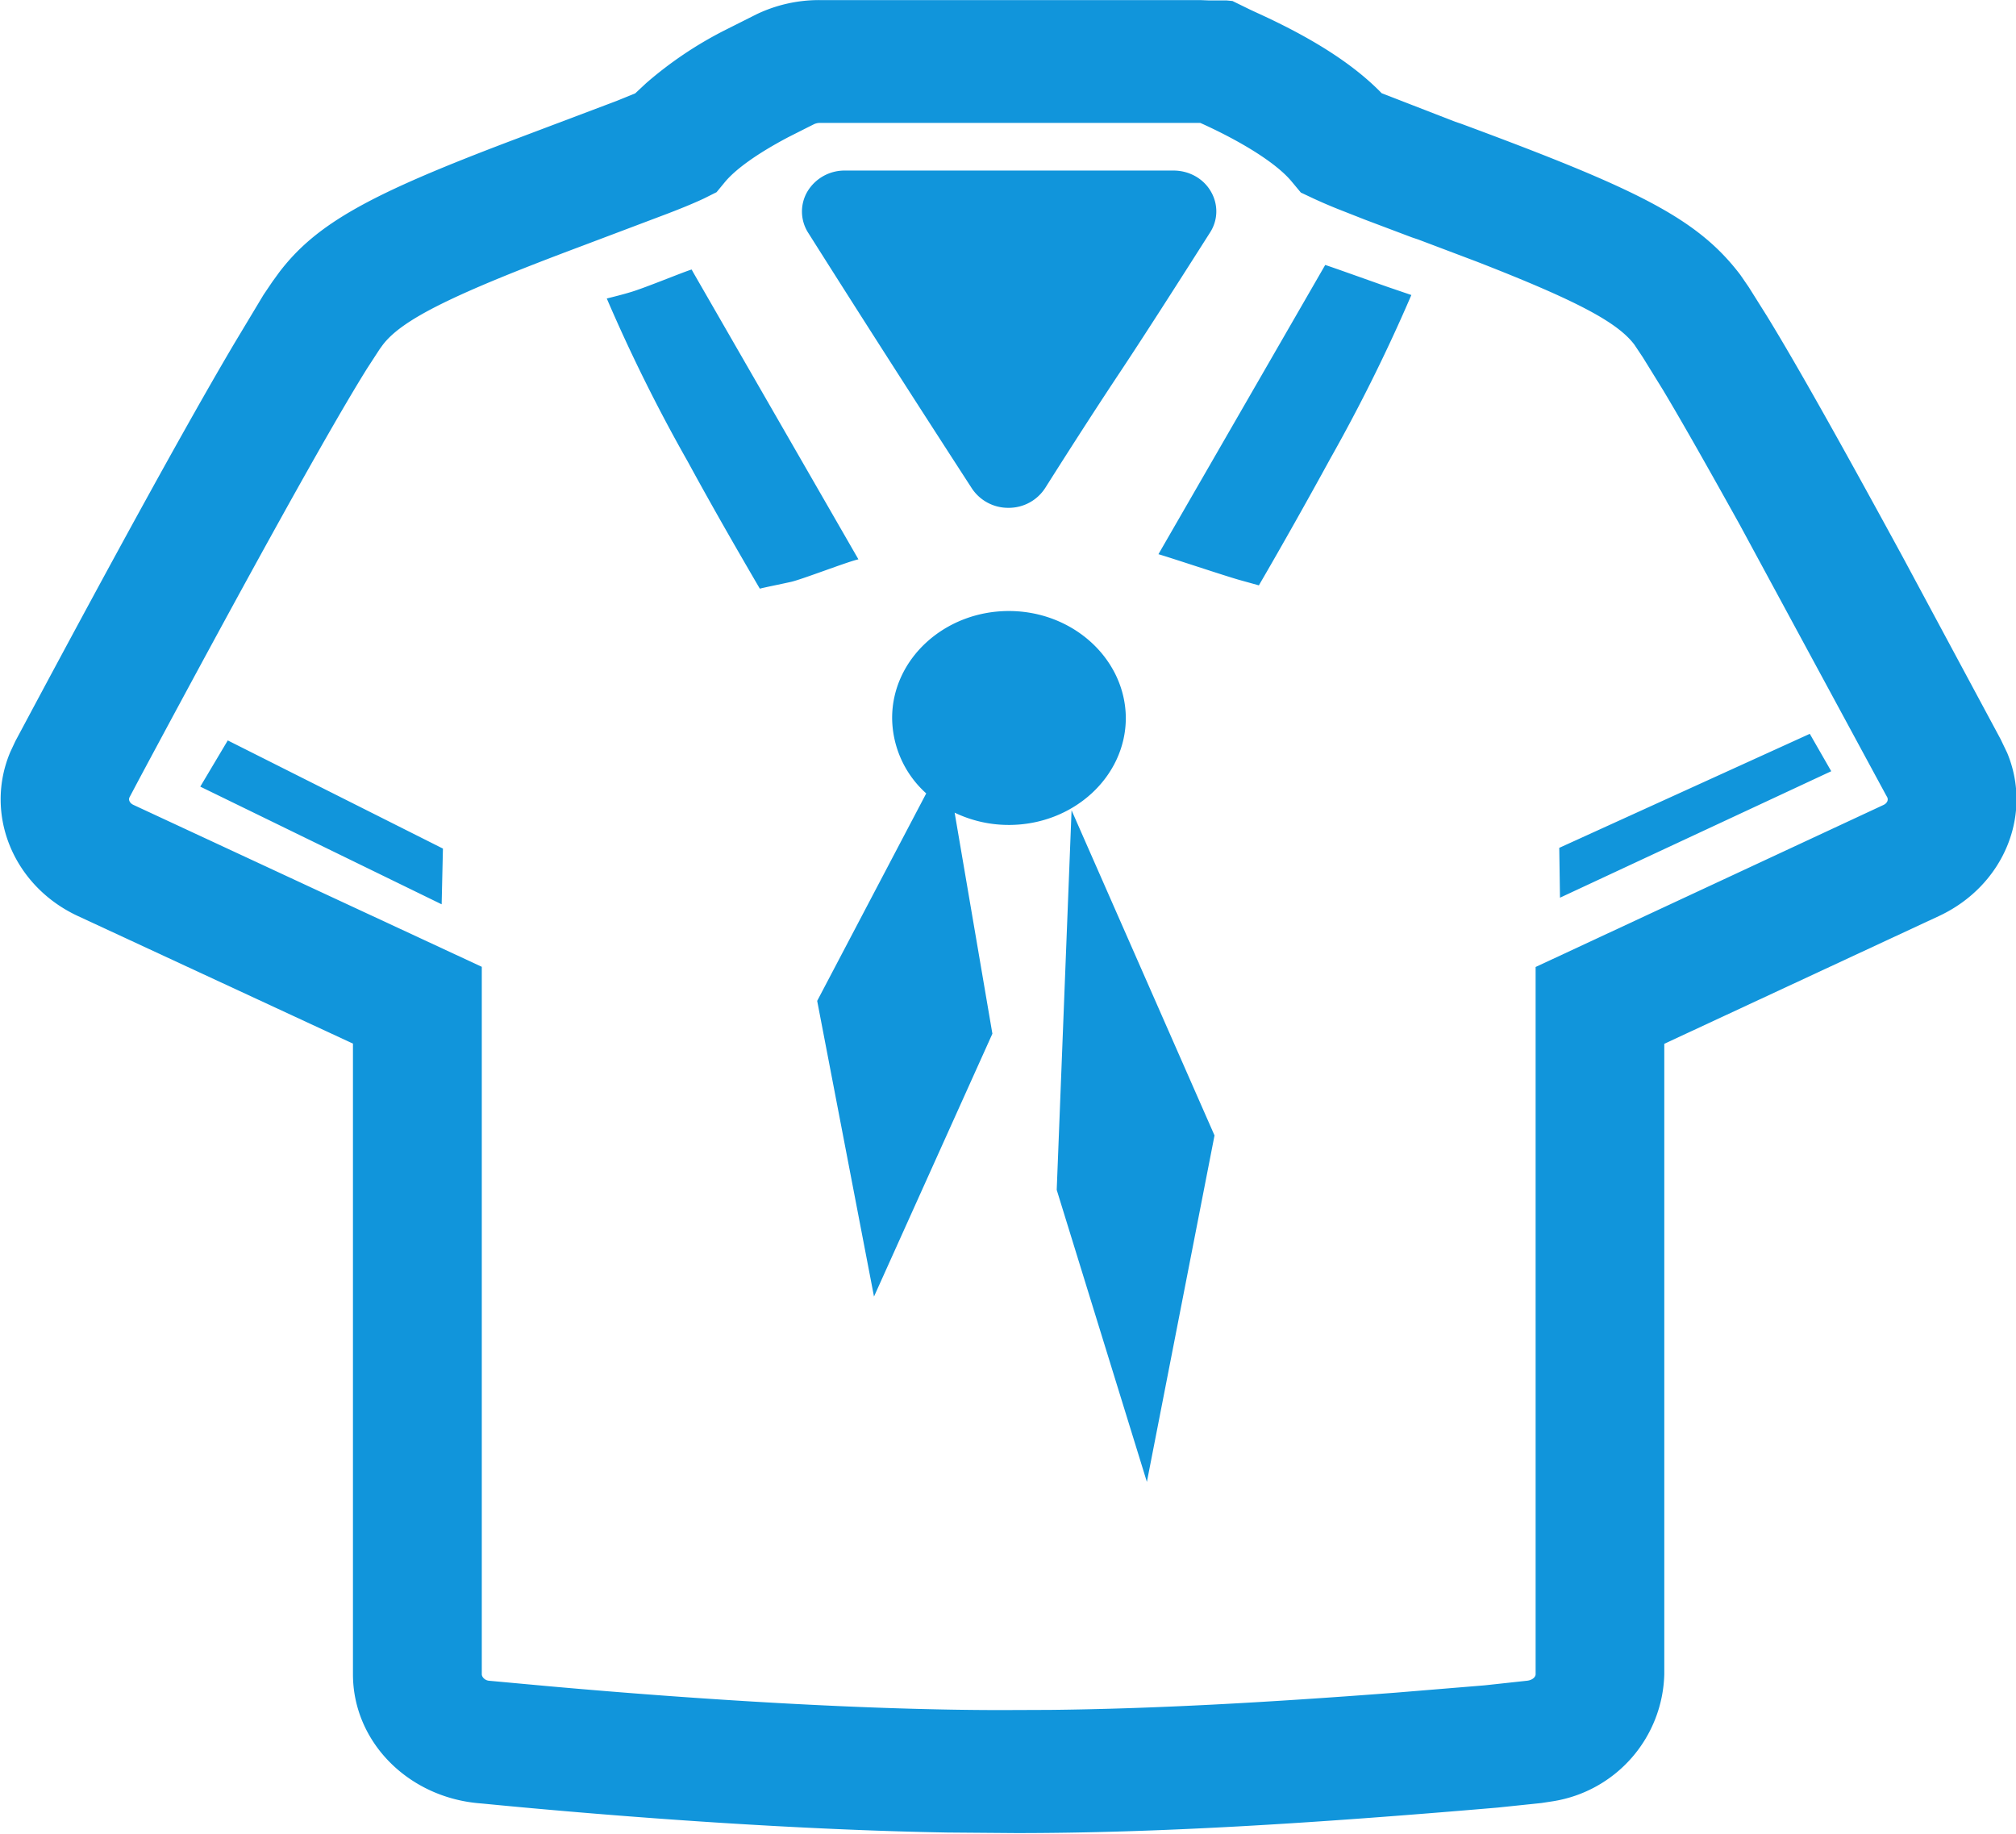<?xml version="1.0" standalone="no"?><!DOCTYPE svg PUBLIC "-//W3C//DTD SVG 1.1//EN" "http://www.w3.org/Graphics/SVG/1.1/DTD/svg11.dtd"><svg t="1758637125332" class="icon" viewBox="0 0 1126 1024" version="1.1" xmlns="http://www.w3.org/2000/svg" p-id="2465" width="281.5" height="256" xmlns:xlink="http://www.w3.org/1999/xlink"><path d="M670.261 0.047l5.221 0.205h9.725l3.173 0.307 9.622 4.709 4.402 2.047c32.347 14.741 58.757 31.324 75.443 51.592l-6.142-6.858 41.151 15.969 3.071 1.024c98.884 36.647 132.05 52.82 156.106 84.451l4.709 6.858 10.032 15.969c16.993 27.638 43.3 74.726 75.955 134.712l54.663 101.75 3.685 7.677c14.331 34.497-1.843 73.907-37.67 90.9l-153.854 71.553v352.134a73.702 73.702 0 0 1-61.931 70.836l-6.654 1.024-24.567 2.559c-105.436 9.008-190.398 14.229-268.912 14.229l-38.284-0.307c-81.892-1.433-177.91-8.189-259.699-16.174l-2.354-0.205c-39.41-3.583-70.017-34.395-70.017-72.065v-352.134L43.278 511.461c-35.828-16.788-52.206-56.608-37.568-91.412l2.866-6.142 4.709-8.803c53.332-99.805 92.64-171.154 117.719-213.533l16.174-26.922 4.913-7.268 3.787-5.221c20.985-27.638 51.592-44.017 130.003-73.702L344.434 56.348l10.339-4.197 6.142-5.732c13.205-11.465 27.741-21.292 43.403-29.276l18.323-9.213A80.868 80.868 0 0 1 457.854 0.047h212.304z m0.102 68.584H457.957c-1.024 0-2.047 0.205-3.071 0.614l-4.095 2.047L440.452 76.513c-17.504 9.213-29.481 17.914-35.418 24.977l-4.811 5.835-6.961 3.48c-4.095 1.945-10.544 4.709-19.859 8.292l-48.521 18.323c-72.167 27.024-100.42 41.048-111.168 55.277l-1.638 2.252-6.858 10.544c-20.575 32.859-64.183 111.373-127.444 229.501l-5.425 10.236c-0.717 1.331 0 3.276 2.252 4.299l194.493 90.388v395.025c0 1.638 1.74 3.48 4.095 3.685l33.473 3.071c83.632 7.473 177.398 13.307 252.533 13.307l27.434-0.102c57.836-0.614 120.483-4.095 192.855-9.622l49.749-4.095 23.544-2.559c3.071-0.307 4.913-2.047 4.913-3.685V540.02l194.083-90.388c2.354-1.024 3.071-2.969 2.252-4.504l-0.921-1.638-81.585-150.783c-17.095-30.709-31.528-56.301-42.686-74.931l-11.26-18.221-4.709-7.063c-9.418-12.488-32.04-24.567-88.034-46.371l-32.757-12.386-3.378-1.126-26.308-9.929-15.355-6.04a282.219 282.219 0 0 1-13.307-5.732l-7.166-3.378-5.118-6.142c-8.189-9.929-26.922-21.701-49.237-31.938L670.363 68.631z m-71.86 383.867l79.844 181.595-37.773 193.469-50.363-163.067 8.292-211.895z m-35.009-111.27c35.828 0 65.104 26.82 65.309 59.679 0 32.961-29.379 59.781-65.309 59.781a69.71 69.71 0 0 1-30.3-6.858l21.087 123.452-66.128 146.791-31.733-165.114 60.907-115.877a57.119 57.119 0 0 1-19.04-42.174c0-32.757 29.174-59.679 65.206-59.679z m-436.278 72.269l120.176 60.395-0.717 31.119-134.814-65.718 15.355-25.796z m883.611-3.685l11.977 20.882-151.5 70.632-0.409-27.843 139.932-63.671zM386.302 150.523l1.024 1.843 92.128 159.996c-5.835 1.228-31.631 11.26-37.67 12.591-7.37 1.638-13.307 2.764-17.402 3.787-10.748-18.426-25.591-44.017-40.229-70.939a921.895 921.895 0 0 1-45.245-91.104c4.095-1.024 9.008-2.252 12.693-3.378 7.166-1.945 30.914-11.772 34.702-12.796z m353.874-2.559c3.89 1.228 27.843 9.827 35.213 12.386l12.898 4.402a946.463 946.463 0 0 1-45.245 91.309c-12.591 23.032-26.922 48.521-39.922 70.836l-11.055-3.071c-8.292-2.354-37.363-12.079-45.04-14.331zM655.418 95.246c8.701 0 16.685 4.402 20.882 11.67 4.197 7.166 4.095 15.969-0.512 23.032-21.087 33.166-37.465 58.655-49.34 76.569-10.851 16.276-25.079 38.182-42.686 66.025a24.158 24.158 0 0 1-20.473 11.055 24.26 24.26 0 0 1-20.473-10.851c-30.709-47.395-61.316-95.097-91.514-142.901a22.008 22.008 0 0 1-0.307-22.93 24.158 24.158 0 0 1 20.78-11.67z" p-id="2466" fill="#1195db"></path></svg>